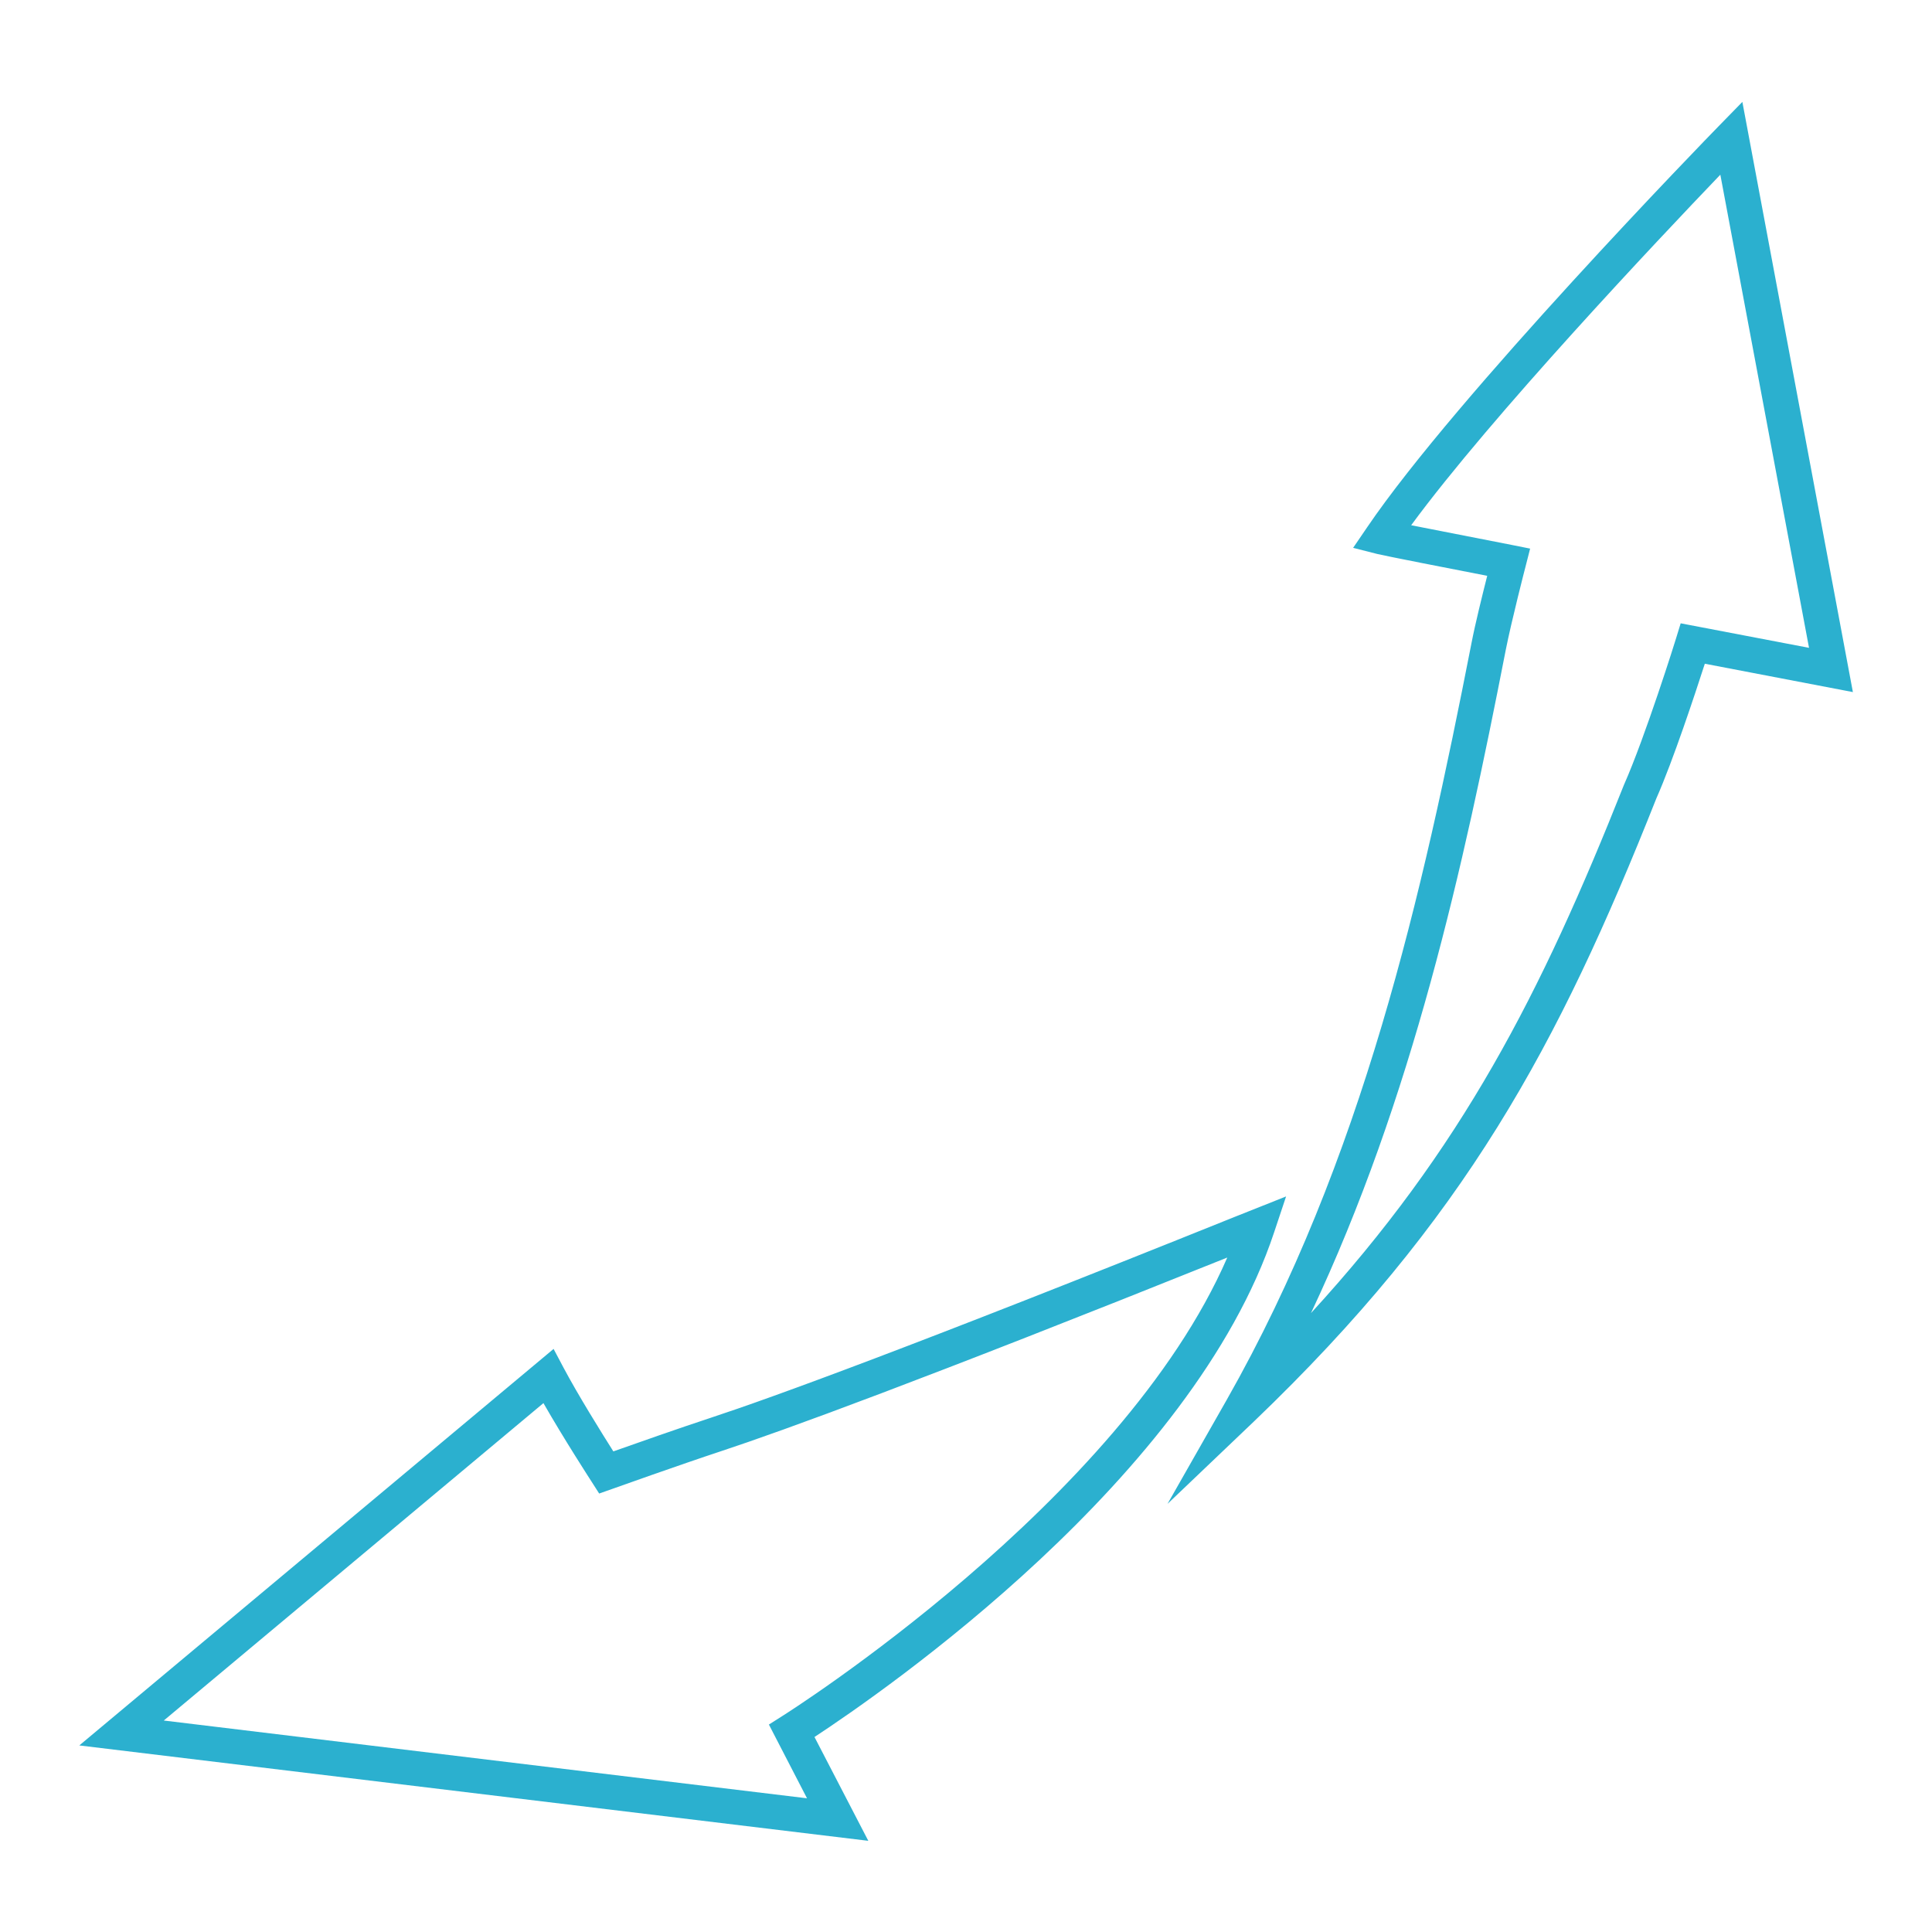 <?xml version="1.0" encoding="utf-8"?>
<!-- Generator: Adobe Illustrator 24.1.0, SVG Export Plug-In . SVG Version: 6.00 Build 0)  -->
<svg version="1.1" xmlns="http://www.w3.org/2000/svg" xmlns:xlink="http://www.w3.org/1999/xlink" x="0px" y="0px"
	 viewBox="0 0 100.86 100.86" style="enable-background:new 0 0 100.86 100.86;" xml:space="preserve">
<style type="text/css">
	.st0{fill:#E9EBF0;}
	.st1{fill-rule:evenodd;clip-rule:evenodd;fill:#E5EAF9;}
	.st2{fill-rule:evenodd;clip-rule:evenodd;fill:#FFFFFF;}
	.st3{fill:#A2B7E8;}
	.st4{fill:url(#SVGID_1_);}
	.st5{fill:#27145A;}
	.st6{fill:url(#SVGID_2_);}
	.st7{fill:#F7F9FF;}
	.st8{fill:url(#SVGID_3_);}
	.st9{fill:url(#SVGID_4_);}
	.st10{fill:#2BB0CF;}
	.st11{fill:#D0DBF8;}
	.st12{fill:url(#SVGID_5_);}
	.st13{fill:#3C2DA1;}
	.st14{fill:#F58A1F;}
	.st15{fill:#A1BF3B;}
	.st16{fill:#FCBAC0;}
	.st17{fill:#2B84AD;}
	.st18{fill:#5A43DB;}
	.st19{fill-rule:evenodd;clip-rule:evenodd;fill:#F58A1F;}
	.st20{fill-rule:evenodd;clip-rule:evenodd;fill:#2BB0CF;}
	.st21{fill-rule:evenodd;clip-rule:evenodd;fill:#C44627;}
	.st22{fill-rule:evenodd;clip-rule:evenodd;fill:#56D9EF;}
	.st23{fill-rule:evenodd;clip-rule:evenodd;fill:#265698;}
	.st24{opacity:0.24;fill-rule:evenodd;clip-rule:evenodd;fill:#2B84AD;}
	.st25{fill:url(#SVGID_6_);}
	.st26{fill:url(#SVGID_7_);}
	.st27{fill:url(#SVGID_8_);}
	.st28{fill:url(#SVGID_9_);}
	.st29{fill:url(#SVGID_10_);}
	.st30{fill:#F3F6FD;}
	.st31{fill:url(#SVGID_11_);}
	.st32{fill:#211155;}
	.st33{fill-rule:evenodd;clip-rule:evenodd;fill:#292A61;}
	.st34{fill:none;stroke:#082187;stroke-width:0.652;stroke-linecap:round;stroke-linejoin:round;stroke-miterlimit:10;}
	.st35{fill-rule:evenodd;clip-rule:evenodd;fill:#FCBAC0;}
	.st36{opacity:0.49;fill-rule:evenodd;clip-rule:evenodd;fill:#C44627;}
	.st37{opacity:0.4;fill-rule:evenodd;clip-rule:evenodd;fill:#C44627;}
	.st38{fill:#F58A1F;stroke:#F58A1F;stroke-width:2;stroke-miterlimit:10;}
	.st39{fill:#2BB0CF;stroke:#2BB0CF;stroke-width:2;stroke-miterlimit:10;}
	.st40{fill:#A1BF3B;stroke:#A1BF3B;stroke-width:2;stroke-miterlimit:10;}
	.st41{fill:#FFFFFF;}
	.st42{fill-rule:evenodd;clip-rule:evenodd;fill:#F5411F;}
	.st43{fill-rule:evenodd;clip-rule:evenodd;fill:#FFDA52;}
	.st44{fill-rule:evenodd;clip-rule:evenodd;fill:#DEBA98;}
	.st45{fill-rule:evenodd;clip-rule:evenodd;fill:#B5DA52;}
	.st46{fill-rule:evenodd;clip-rule:evenodd;fill:#A1BF3B;}
	.st47{fill:#2BB0CF;stroke:#2BB0CF;stroke-width:0.5;stroke-miterlimit:10;}
	.st48{fill:none;stroke:#F58A1F;stroke-width:3;stroke-linejoin:round;stroke-miterlimit:10;}
	.st49{fill:none;stroke:#F58A1F;stroke-width:3;stroke-miterlimit:10;}
	.st50{fill:none;stroke:#F58A1F;stroke-width:3;stroke-linecap:round;stroke-miterlimit:10;}
	.st51{fill:none;stroke:#F58A1F;stroke-width:3;stroke-linecap:round;stroke-linejoin:round;stroke-miterlimit:10;}
	.st52{fill-rule:evenodd;clip-rule:evenodd;fill:#0F3E5A;}
	.st53{fill-rule:evenodd;clip-rule:evenodd;fill:#FF714D;}
	.st54{fill-rule:evenodd;clip-rule:evenodd;fill:#27145A;}
	.st55{opacity:0.34;fill-rule:evenodd;clip-rule:evenodd;fill:#292A61;}
	.st56{fill-rule:evenodd;clip-rule:evenodd;fill:#6630D1;}
	.st57{fill-rule:evenodd;clip-rule:evenodd;fill:#9259FF;}
	.st58{opacity:0.54;fill-rule:evenodd;clip-rule:evenodd;fill:#C44627;}
	.st59{fill:#E5EAF9;}
	.st60{fill:#265698;}
	.st61{fill:#F7A14C;}
	.st62{fill:#B4DFEC;}
	.st63{fill:#69C0D9;}
	.st64{fill:#CECECE;}
	.st65{fill:#D9E5B1;}
	.st66{fill:#B4CC62;}
	.st67{fill:#B5DA52;}
	.st68{fill:none;stroke:#F58A1F;stroke-width:2;stroke-miterlimit:10;}
	.st69{fill:none;stroke:#F58A1F;stroke-width:2;stroke-miterlimit:10;stroke-dasharray:6.925,6.925;}
	.st70{fill:none;stroke:#2BB0CF;stroke-width:4;stroke-miterlimit:10;}
	.st71{fill:#292A61;}
	.st72{opacity:0.32;fill-rule:evenodd;clip-rule:evenodd;fill:#C44627;}
	.st73{fill:#5178AD;}
	.st74{fill:#FBD0A5;}
	.st75{fill-rule:evenodd;clip-rule:evenodd;fill:#A77A68;}
	.st76{opacity:0.54;fill-rule:evenodd;clip-rule:evenodd;fill:#876053;}
	
		.st77{fill-rule:evenodd;clip-rule:evenodd;fill:none;stroke:#FFFFFF;stroke-width:2.613;stroke-linecap:round;stroke-linejoin:round;stroke-miterlimit:10;}
	.st78{opacity:0.56;fill-rule:evenodd;clip-rule:evenodd;fill:#C44627;}
	.st79{opacity:0.5;}
	.st80{fill-rule:evenodd;clip-rule:evenodd;fill:#18A8B8;}
	.st81{opacity:0.5;fill-rule:evenodd;clip-rule:evenodd;fill:#18A8B8;}
	.st82{fill:none;stroke:#FFFFFF;stroke-miterlimit:10;}
	.st83{fill:#7B7979;}
	.st84{fill:#FF95A9;}
	.st85{fill:none;}
	.st86{fill:#7760DB;}
	.st87{fill:#40327A;}
	.st88{fill:none;stroke:#A1BF3B;stroke-width:2;stroke-miterlimit:10;}
	.st89{fill:none;stroke:#A1BF3B;stroke-width:2;stroke-miterlimit:10;stroke-dasharray:6.925,6.925;}
	.st90{fill:none;stroke:#F58A1F;stroke-width:4;stroke-miterlimit:10;}
	.st91{fill-rule:evenodd;clip-rule:evenodd;fill:#917255;}
	.st92{fill-rule:evenodd;clip-rule:evenodd;fill:#5B3C2F;}
	.st93{fill-rule:evenodd;clip-rule:evenodd;fill:#798F2C;}
	.st94{fill:none;stroke:#A1BF3B;stroke-width:4;stroke-miterlimit:10;}
	.st95{fill:#5B3C2F;}
</style>
<g id="Layer_1">
	<g>
		<path class="st10" d="M45.33,96.1L4.14,91.12l24.76-20.7l0.53,1c0.75,1.41,1.97,3.37,2.59,4.35c1.13-0.4,3.43-1.21,5.1-1.76
			c3.19-1.05,10.53-3.72,27.33-10.48l2.69-1.07l-0.62,1.86c-4.25,12.83-20.36,23.97-24,26.36L45.33,96.1z M8.55,89.82l33.58,4.06
			l-1.99-3.85l0.71-0.45c0.19-0.12,17.68-11.16,23.22-23.93c-16.09,6.46-23.22,9.05-26.37,10.09c-2.27,0.75-5.71,1.98-5.74,1.99
			l-0.68,0.24l-0.39-0.61c-0.07-0.11-1.45-2.24-2.52-4.11L8.55,89.82z M60.95,78.51l3.09-5.43c7.11-12.52,10.21-26.39,12.78-39.51
			c0.19-0.99,0.57-2.52,0.82-3.51c-1.87-0.36-5.43-1.06-5.74-1.14l-1.26-0.32l0.73-1.07c4.65-6.85,17.8-20.38,18.36-20.95l1.23-1.26
			l5.77,30.81l-7.73-1.48c-0.5,1.55-1.65,5.04-2.53,7.03c-5.13,12.94-10,21.98-20.99,32.51L60.95,78.51z M73.67,27.42
			c1.42,0.28,3.67,0.72,5.26,1.03l0.95,0.19l-0.24,0.94c-0.01,0.03-0.74,2.87-1.03,4.34c-2.23,11.42-4.87,23.39-10.17,34.63
			c7.87-8.58,12-16.65,16.34-27.58c1.11-2.5,2.71-7.6,2.72-7.65l0.24-0.78l6.7,1.28L89.81,9.12C86.59,12.48,77.85,21.73,73.67,27.42
			z"/>
	</g>
</g>
<g id="RAR">
</g>
<g id="Dashboards">
</g>
<g id="Integrated_Reporting">
</g>
<g id="Pivot">
</g>
<g id="User_Friendly">
</g>
<g id="Layer_7">
</g>
</svg>

